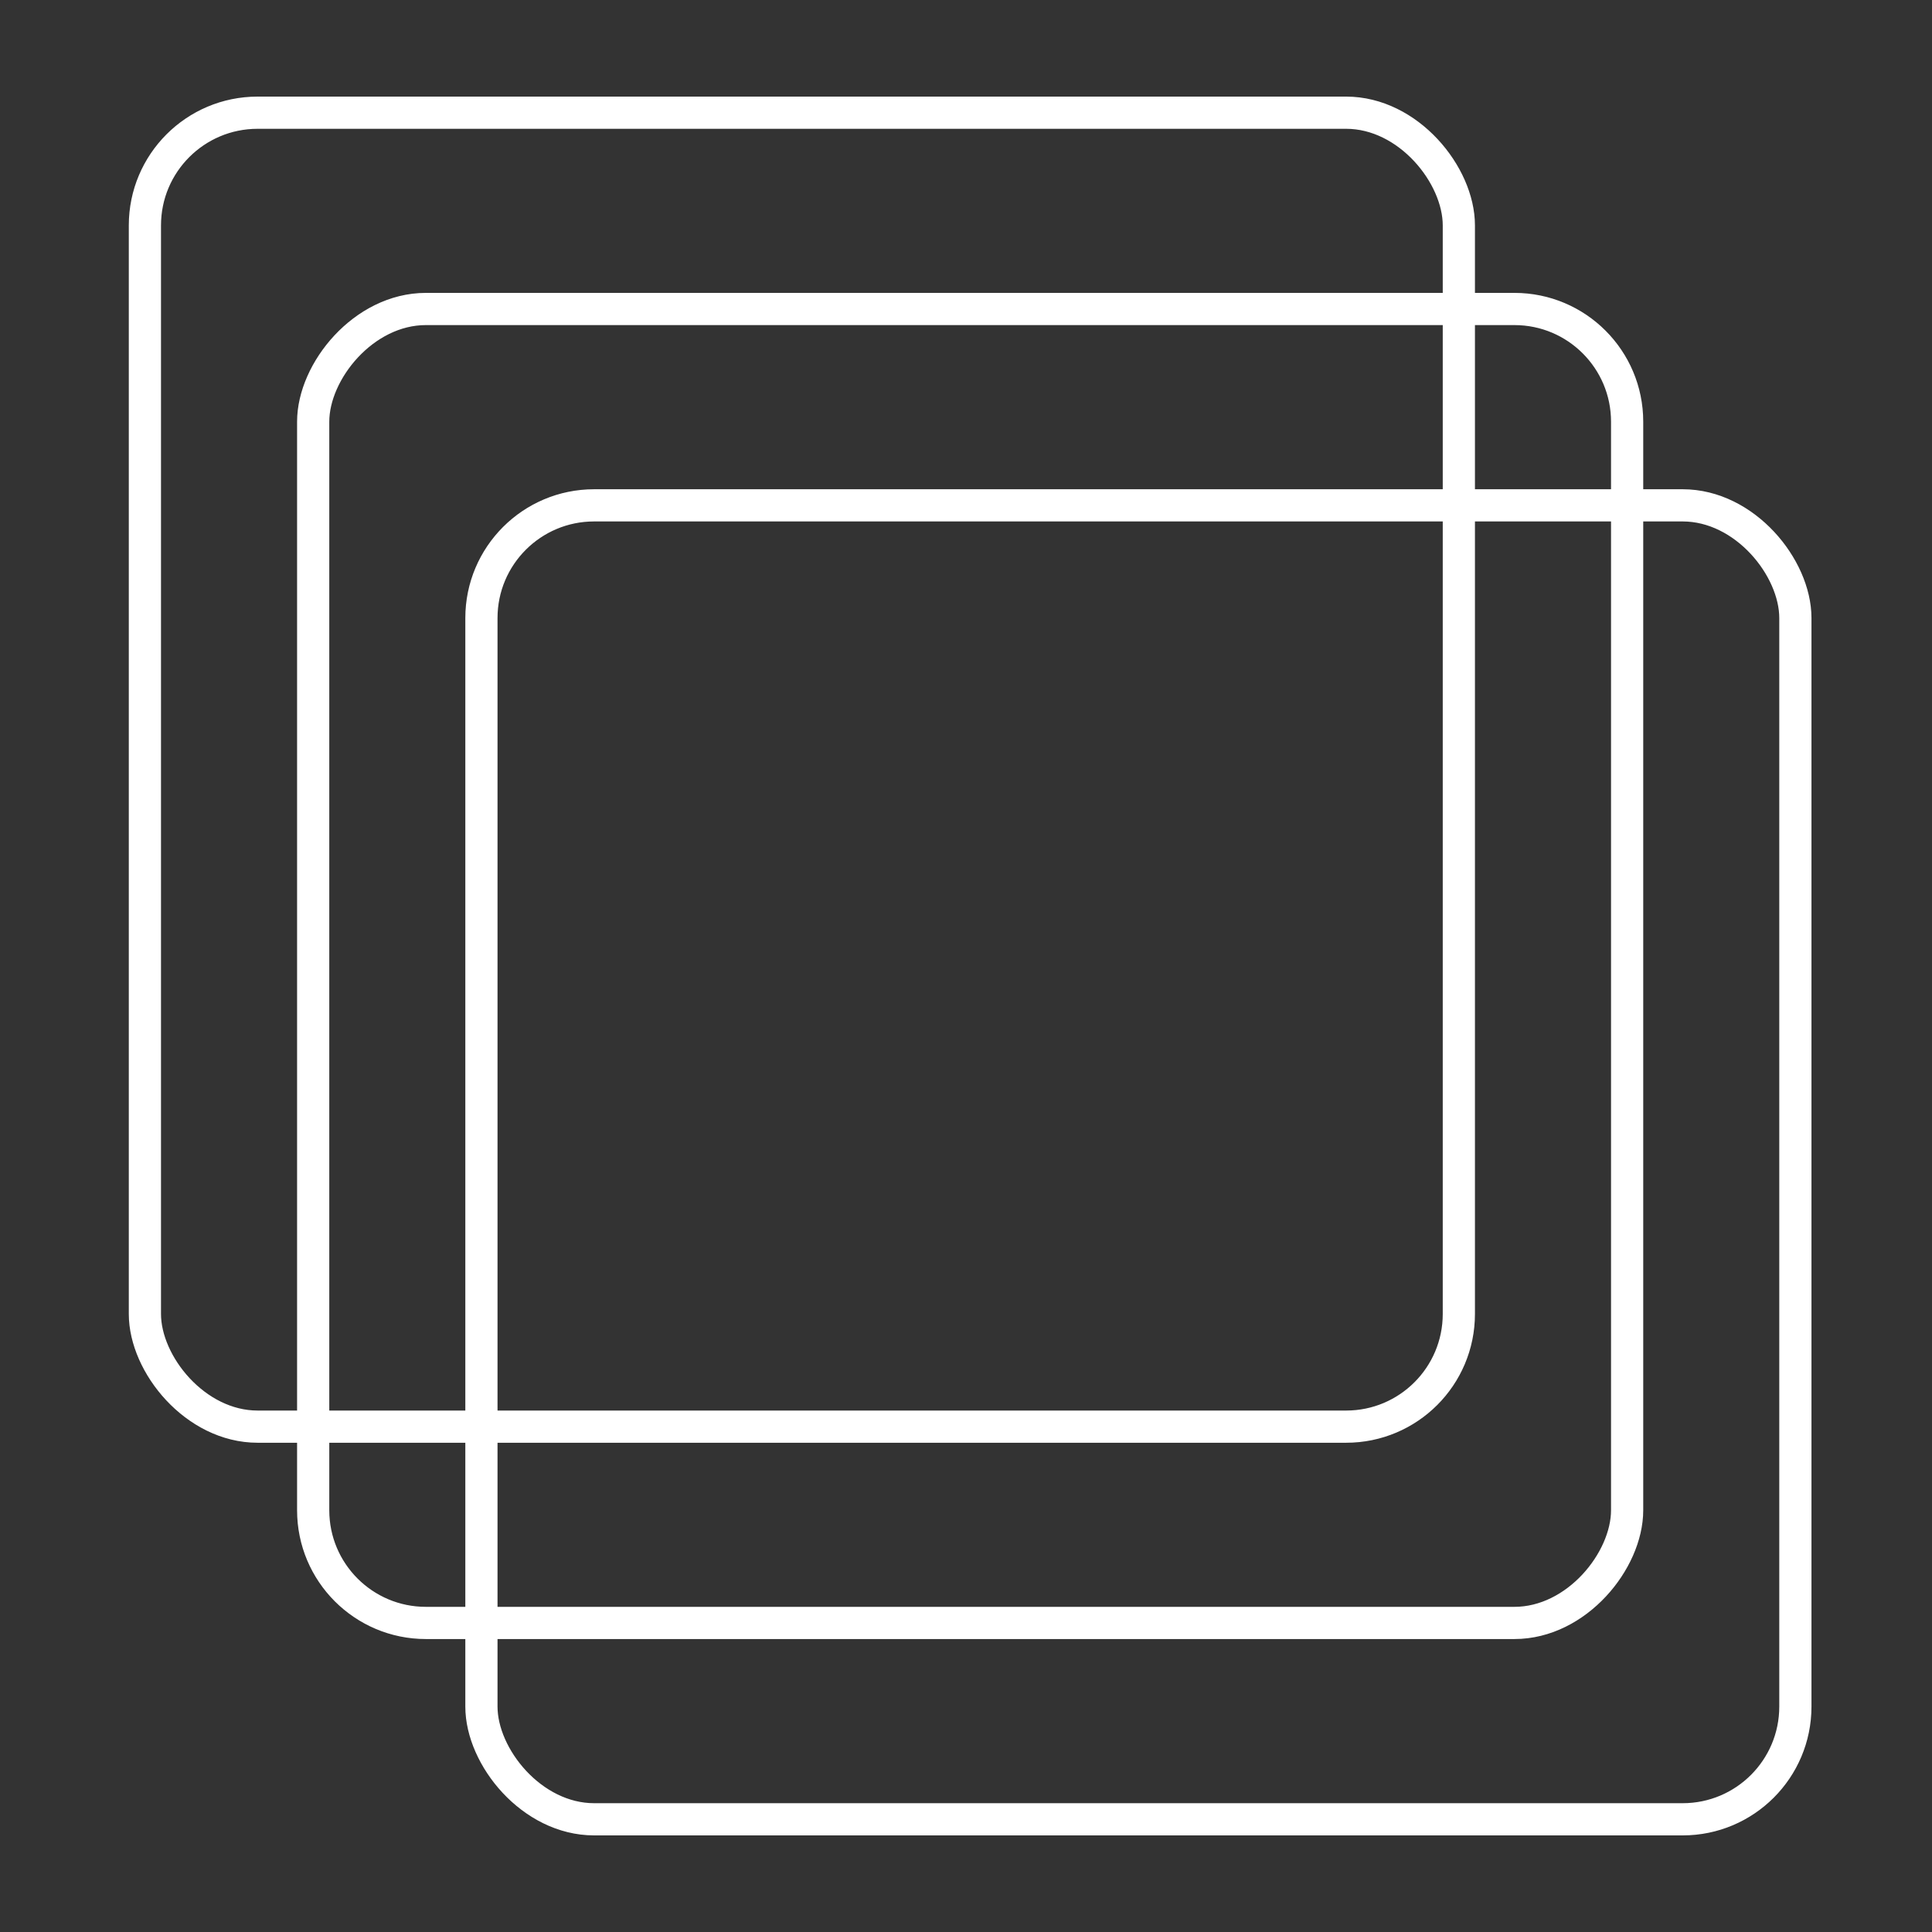 <svg width="60" height="60" viewBox="0 0 60 60" fill="none" xmlns="http://www.w3.org/2000/svg">
<rect x="0" y="0" width="60" height="60" fill="#333333" stroke="none"/>
<rect x="4.5" y="3.5" width="40.806" height="40.806" rx="3.5" stroke="white"/>
<rect x="-0.5" y="0.5" width="40.806" height="40.806" rx="3.5" transform="matrix(-1 0 0 1 50.032 9.096)" stroke="white"/>
<rect x="14.951" y="15.694" width="40.806" height="40.806" rx="3.5" stroke="white"/>
</svg>
